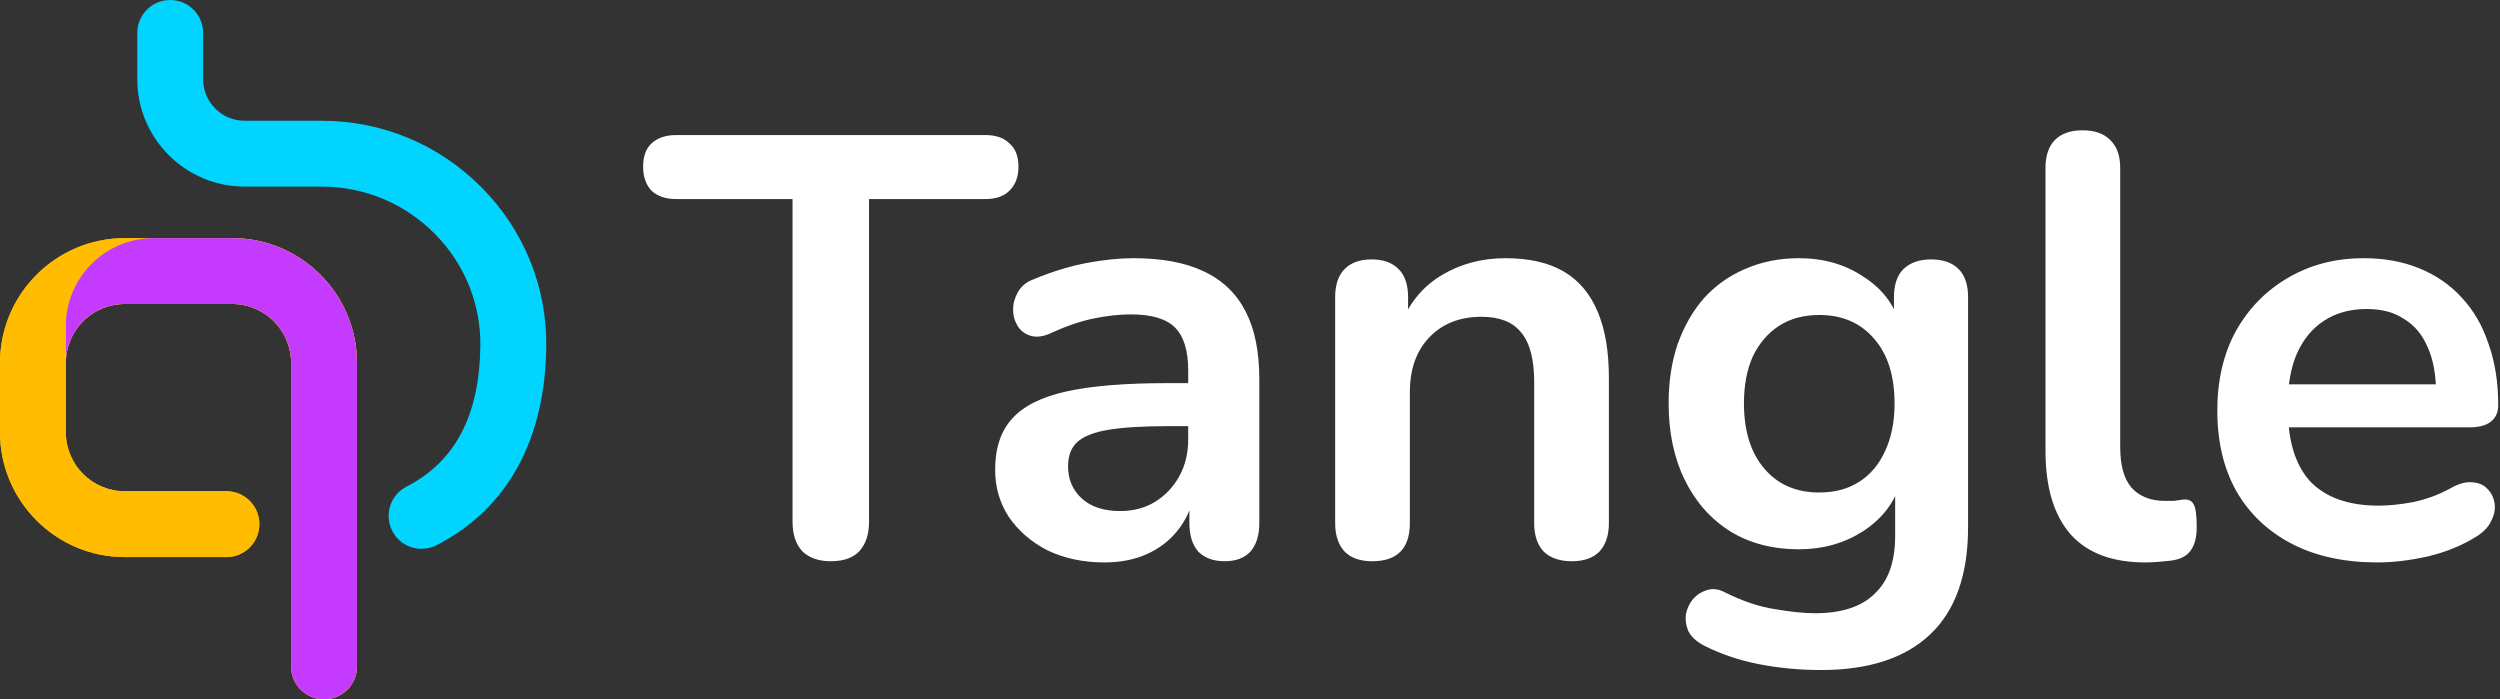 <?xml version="1.0" encoding="UTF-8"?>
<svg width="143px" height="40px" viewBox="0 0 143 40" version="1.1" xmlns="http://www.w3.org/2000/svg" xmlns:xlink="http://www.w3.org/1999/xlink">
    <rect x="0" y="0" width="143" height="40" fill="#333333" stroke="none"/>
    <title>Artboard</title>
    <g id="Artboard" stroke="none" stroke-width="1" fill="none" fill-rule="evenodd">
        <g id="Tangle_Logotype_Logomark" fill-rule="nonzero">
            <g id="Group" transform="translate(-0, 0)">
                <path d="M47.521,32.103 C46.815,32.103 46.268,31.909 45.88,31.521 C45.516,31.111 45.333,30.553 45.333,29.846 L45.333,11.385 L38.667,11.385 C38.074,11.385 37.607,11.225 37.265,10.906 C36.946,10.564 36.786,10.108 36.786,9.538 C36.786,8.946 36.946,8.502 37.265,8.205 C37.607,7.886 38.074,7.726 38.667,7.726 L56.376,7.726 C56.969,7.726 57.425,7.886 57.744,8.205 C58.085,8.502 58.256,8.946 58.256,9.538 C58.256,10.108 58.085,10.564 57.744,10.906 C57.425,11.225 56.969,11.385 56.376,11.385 L49.709,11.385 L49.709,29.846 C49.709,30.553 49.527,31.111 49.162,31.521 C48.798,31.909 48.251,32.103 47.521,32.103 Z M63.178,32.171 C61.971,32.171 60.888,31.943 59.931,31.487 C58.996,31.009 58.255,30.37 57.708,29.573 C57.184,28.775 56.922,27.875 56.922,26.872 C56.922,25.641 57.241,24.672 57.879,23.966 C58.518,23.237 59.555,22.712 60.99,22.393 C62.426,22.074 64.352,21.915 66.768,21.915 L68.478,21.915 L68.478,24.376 L66.802,24.376 C65.389,24.376 64.261,24.444 63.418,24.581 C62.574,24.718 61.971,24.957 61.606,25.299 C61.264,25.618 61.093,26.074 61.093,26.667 C61.093,27.419 61.355,28.034 61.879,28.513 C62.403,28.991 63.133,29.231 64.067,29.231 C64.819,29.231 65.48,29.06 66.05,28.718 C66.643,28.353 67.11,27.863 67.452,27.248 C67.794,26.632 67.965,25.926 67.965,25.128 L67.965,21.197 C67.965,20.057 67.714,19.237 67.213,18.735 C66.711,18.234 65.868,17.983 64.683,17.983 C64.022,17.983 63.304,18.063 62.529,18.222 C61.777,18.382 60.979,18.655 60.136,19.043 C59.703,19.248 59.315,19.305 58.973,19.214 C58.654,19.122 58.403,18.94 58.221,18.667 C58.039,18.37 57.948,18.051 57.948,17.709 C57.948,17.368 58.039,17.037 58.221,16.718 C58.403,16.376 58.711,16.125 59.144,15.966 C60.193,15.533 61.196,15.225 62.153,15.043 C63.133,14.861 64.022,14.769 64.819,14.769 C66.461,14.769 67.805,15.02 68.854,15.521 C69.925,16.023 70.723,16.786 71.247,17.812 C71.771,18.815 72.033,20.114 72.033,21.709 L72.033,29.915 C72.033,30.621 71.862,31.168 71.52,31.556 C71.178,31.92 70.689,32.103 70.05,32.103 C69.412,32.103 68.911,31.92 68.546,31.556 C68.204,31.168 68.033,30.621 68.033,29.915 L68.033,28.274 L68.307,28.274 C68.147,29.071 67.828,29.766 67.349,30.359 C66.894,30.929 66.312,31.373 65.606,31.692 C64.899,32.011 64.09,32.171 63.178,32.171 Z M78.49,32.103 C77.806,32.103 77.282,31.92 76.918,31.556 C76.553,31.168 76.371,30.621 76.371,29.915 L76.371,16.991 C76.371,16.285 76.553,15.749 76.918,15.385 C77.282,15.02 77.795,14.838 78.456,14.838 C79.117,14.838 79.63,15.02 79.995,15.385 C80.359,15.749 80.542,16.285 80.542,16.991 L80.542,19.316 L80.165,18.462 C80.667,17.254 81.442,16.342 82.49,15.726 C83.562,15.088 84.77,14.769 86.114,14.769 C87.459,14.769 88.564,15.02 89.43,15.521 C90.297,16.023 90.946,16.786 91.379,17.812 C91.812,18.815 92.029,20.091 92.029,21.641 L92.029,29.915 C92.029,30.621 91.846,31.168 91.482,31.556 C91.117,31.92 90.593,32.103 89.909,32.103 C89.225,32.103 88.69,31.92 88.302,31.556 C87.938,31.168 87.755,30.621 87.755,29.915 L87.755,21.846 C87.755,20.547 87.505,19.601 87.003,19.009 C86.524,18.416 85.772,18.12 84.747,18.12 C83.493,18.12 82.49,18.519 81.738,19.316 C81.009,20.091 80.644,21.128 80.644,22.427 L80.644,29.915 C80.644,31.373 79.926,32.103 78.49,32.103 Z M104.164,38.325 C102.933,38.325 101.737,38.211 100.574,37.983 C99.435,37.755 98.398,37.402 97.463,36.923 C97.03,36.695 96.734,36.422 96.574,36.103 C96.438,35.784 96.392,35.453 96.438,35.111 C96.506,34.792 96.643,34.507 96.848,34.256 C97.076,34.006 97.349,33.835 97.668,33.744 C97.988,33.652 98.318,33.698 98.66,33.88 C99.663,34.382 100.609,34.701 101.497,34.838 C102.409,34.997 103.184,35.077 103.822,35.077 C105.349,35.077 106.489,34.701 107.241,33.949 C108.016,33.219 108.403,32.125 108.403,30.667 L108.403,27.59 L108.711,27.59 C108.369,28.752 107.651,29.686 106.557,30.393 C105.486,31.077 104.267,31.419 102.899,31.419 C101.395,31.419 100.084,31.077 98.968,30.393 C97.851,29.686 96.985,28.707 96.369,27.453 C95.754,26.199 95.446,24.741 95.446,23.077 C95.446,21.823 95.617,20.695 95.959,19.692 C96.324,18.667 96.825,17.789 97.463,17.06 C98.124,16.331 98.911,15.772 99.822,15.385 C100.757,14.974 101.783,14.769 102.899,14.769 C104.312,14.769 105.543,15.122 106.591,15.829 C107.663,16.513 108.358,17.425 108.677,18.564 L108.335,19.419 L108.335,16.991 C108.335,16.285 108.518,15.749 108.882,15.385 C109.27,15.02 109.794,14.838 110.455,14.838 C111.138,14.838 111.663,15.02 112.027,15.385 C112.392,15.749 112.574,16.285 112.574,16.991 L112.574,30.154 C112.574,32.866 111.856,34.906 110.421,36.274 C108.985,37.641 106.899,38.325 104.164,38.325 Z M104.062,28.171 C104.95,28.171 105.714,27.966 106.352,27.556 C106.99,27.145 107.48,26.564 107.822,25.812 C108.187,25.037 108.369,24.125 108.369,23.077 C108.369,21.504 107.982,20.274 107.207,19.385 C106.432,18.473 105.384,18.017 104.062,18.017 C103.173,18.017 102.409,18.222 101.771,18.632 C101.133,19.043 100.631,19.624 100.267,20.376 C99.925,21.128 99.754,22.028 99.754,23.077 C99.754,24.65 100.142,25.892 100.916,26.803 C101.691,27.715 102.74,28.171 104.062,28.171 Z M122.712,32.171 C120.82,32.171 119.396,31.635 118.438,30.564 C117.481,29.47 117.002,27.875 117.002,25.778 L117.002,9.607 C117.002,8.9 117.185,8.365 117.549,8 C117.914,7.635 118.438,7.453 119.122,7.453 C119.806,7.453 120.33,7.635 120.695,8 C121.082,8.365 121.276,8.9 121.276,9.607 L121.276,25.573 C121.276,26.621 121.492,27.396 121.925,27.897 C122.381,28.399 123.019,28.65 123.84,28.65 C124.022,28.65 124.193,28.65 124.353,28.65 C124.512,28.627 124.672,28.604 124.831,28.581 C125.15,28.536 125.367,28.627 125.481,28.855 C125.595,29.06 125.652,29.493 125.652,30.154 C125.652,30.724 125.538,31.168 125.31,31.487 C125.082,31.806 124.706,32 124.182,32.068 C123.954,32.091 123.715,32.114 123.464,32.137 C123.213,32.16 122.962,32.171 122.712,32.171 Z M135.992,32.171 C134.101,32.171 132.471,31.818 131.103,31.111 C129.736,30.404 128.676,29.402 127.924,28.103 C127.195,26.803 126.83,25.265 126.83,23.487 C126.83,21.755 127.183,20.239 127.89,18.94 C128.619,17.641 129.611,16.627 130.864,15.897 C132.141,15.145 133.588,14.769 135.206,14.769 C136.391,14.769 137.451,14.963 138.385,15.35 C139.343,15.738 140.152,16.296 140.813,17.026 C141.496,17.755 142.009,18.644 142.351,19.692 C142.716,20.718 142.898,21.88 142.898,23.179 C142.898,23.59 142.75,23.909 142.454,24.137 C142.18,24.342 141.782,24.444 141.257,24.444 L130.283,24.444 L130.283,21.983 L139.89,21.983 L139.343,22.496 C139.343,21.447 139.183,20.57 138.864,19.863 C138.568,19.157 138.123,18.621 137.531,18.256 C136.961,17.869 136.243,17.675 135.377,17.675 C134.419,17.675 133.599,17.903 132.915,18.359 C132.254,18.792 131.742,19.419 131.377,20.239 C131.035,21.037 130.864,21.994 130.864,23.111 L130.864,23.35 C130.864,25.219 131.297,26.621 132.163,27.556 C133.052,28.467 134.351,28.923 136.061,28.923 C136.653,28.923 137.314,28.855 138.043,28.718 C138.796,28.558 139.502,28.296 140.163,27.932 C140.642,27.658 141.064,27.544 141.428,27.59 C141.793,27.613 142.078,27.738 142.283,27.966 C142.511,28.194 142.648,28.479 142.693,28.821 C142.739,29.139 142.67,29.47 142.488,29.812 C142.329,30.154 142.043,30.45 141.633,30.701 C140.836,31.202 139.912,31.578 138.864,31.829 C137.838,32.057 136.881,32.171 135.992,32.171 Z" id="Shape" fill="#FFFFFF"></path>
                <path d="M24.114,31.394 C23.431,31.394 22.772,31.022 22.438,30.372 C21.963,29.449 22.325,28.31 23.253,27.835 C26.04,26.399 27.424,23.771 27.476,19.802 C27.508,17.392 26.586,15.113 24.886,13.39 C23.158,11.639 20.852,10.674 18.394,10.674 L13.992,10.674 C10.607,10.674 7.853,7.919 7.853,4.534 L7.853,1.883 C7.853,0.843 8.696,0 9.736,0 C10.776,0 11.619,0.843 11.619,1.883 L11.619,4.534 C11.619,5.843 12.683,6.907 13.992,6.907 L18.394,6.907 C21.868,6.907 25.126,8.268 27.57,10.744 C29.985,13.192 31.294,16.432 31.246,19.854 C31.176,25.194 29.006,29.111 24.981,31.182 C24.703,31.323 24.411,31.389 24.119,31.389 L24.114,31.394 Z" id="Path" fill="#00D4FF"></path>
                <path d="M18.535,40 C17.495,40 16.652,39.157 16.652,38.117 L16.652,20.758 C16.652,18.898 15.141,17.387 13.281,17.387 L7.137,17.387 C5.744,17.387 4.543,18.239 4.03,19.449 C3.86,19.854 3.766,20.297 3.766,20.758 L3.766,24.727 C3.766,26.587 5.277,28.098 7.137,28.098 L12.951,28.098 C13.992,28.098 14.835,28.941 14.835,29.981 C14.835,31.022 13.992,31.865 12.951,31.865 L7.137,31.865 C3.201,31.865 0,28.663 0,24.727 L0,20.758 C0,16.822 3.201,13.621 7.137,13.621 L13.281,13.621 C17.217,13.621 20.418,16.822 20.418,20.758 L20.418,38.117 C20.418,39.157 19.576,40 18.535,40 Z" id="Path" fill="#FBBA16"></path>
                <path d="M18.535,40 C17.495,40 16.652,39.157 16.652,38.117 L16.652,20.758 C16.652,18.898 15.141,17.387 13.281,17.387 L7.137,17.387 C5.744,17.387 4.543,18.239 4.03,19.449 C3.86,19.854 3.766,20.297 3.766,20.758 L3.766,24.727 C3.766,26.587 5.277,28.098 7.137,28.098 L12.951,28.098 C13.992,28.098 14.835,28.941 14.835,29.981 C14.835,31.022 13.992,31.865 12.951,31.865 L7.137,31.865 C3.201,31.865 0,28.663 0,24.727 L0,20.758 C0,16.822 3.201,13.621 7.137,13.621 L13.281,13.621 C17.217,13.621 20.418,16.822 20.418,20.758 L20.418,38.117 C20.418,39.157 19.576,40 18.535,40 Z" id="Path" fill="#FFBC00"></path>
                <path d="M3.766,18.653 L3.78,20.48 C3.809,20.118 3.893,19.769 4.03,19.449 C4.543,18.239 5.744,17.387 7.137,17.387 L13.281,17.387 C15.141,17.387 16.652,18.898 16.652,20.758 L16.652,38.117 C16.652,39.157 17.495,40 18.535,40 C19.576,40 20.418,39.157 20.418,38.117 L20.418,20.758 C20.418,16.822 17.217,13.621 13.281,13.621 L8.799,13.621 C6.022,13.621 3.766,15.871 3.766,18.653 Z" id="Path" fill="#C43BFF"></path>
            </g>
        </g>
    </g>
</svg>